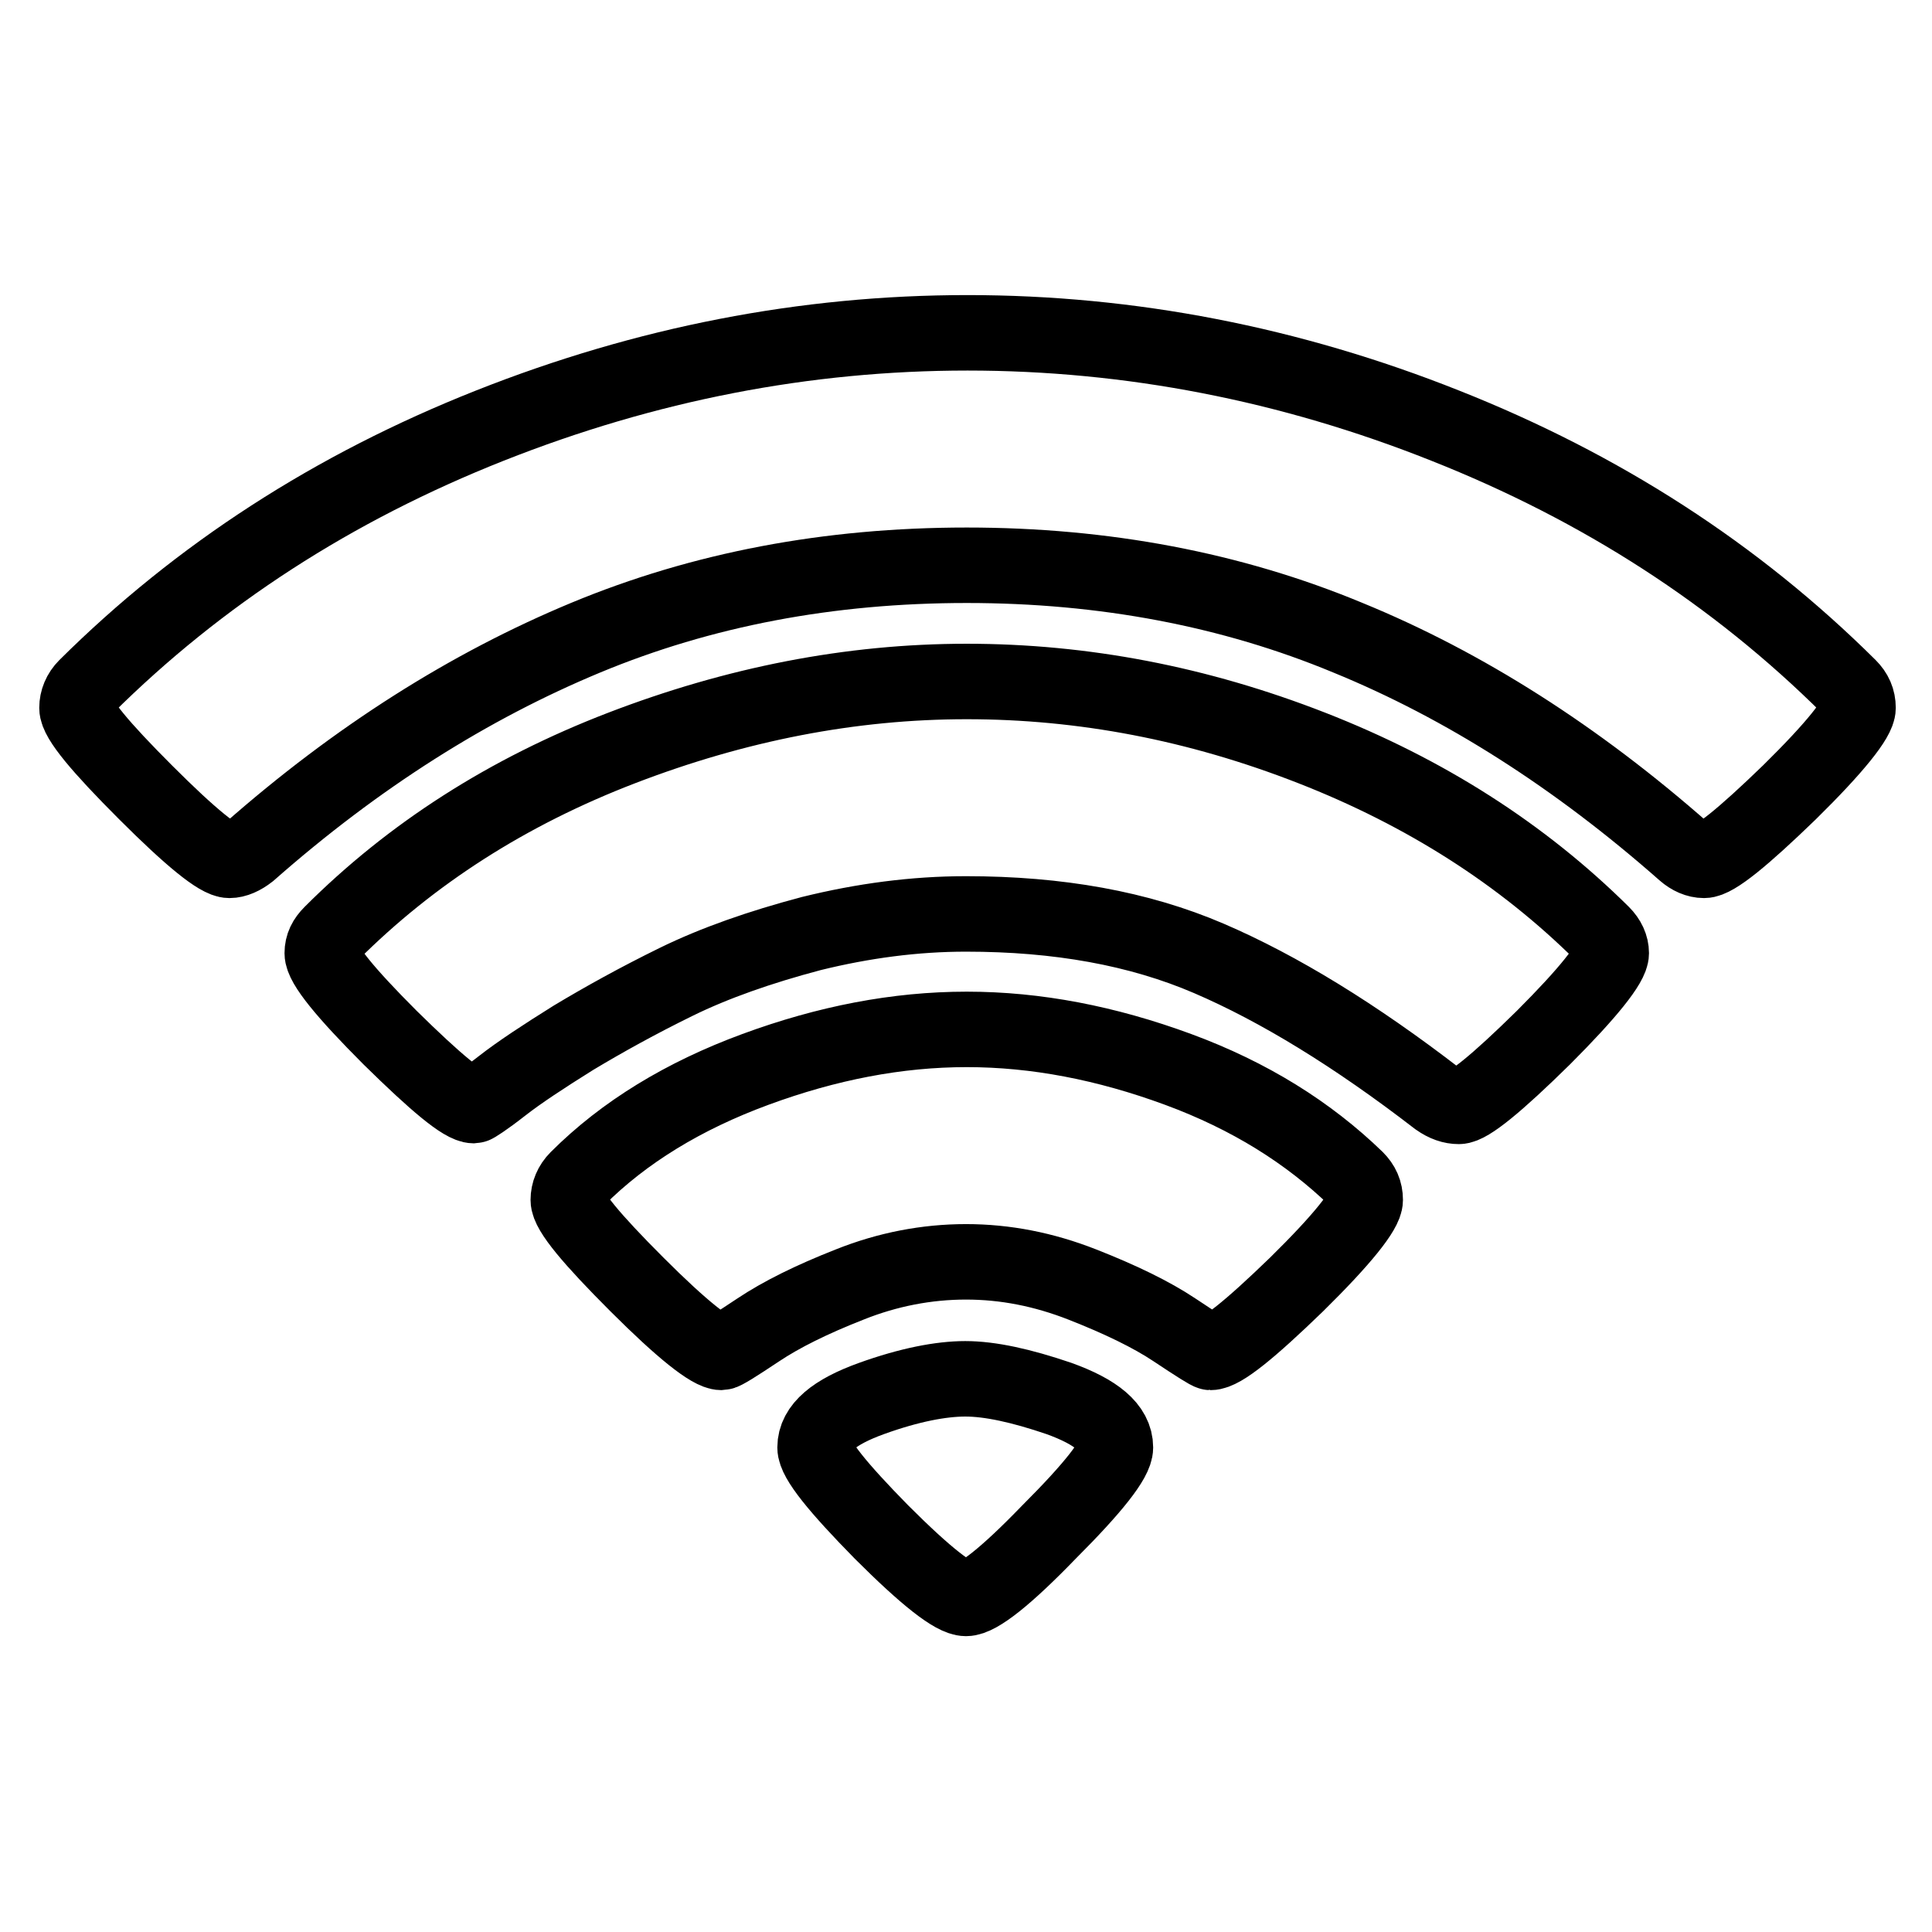 <?xml version="1.0" encoding="utf-8"?>
<!-- Svg Vector Icons : http://www.onlinewebfonts.com/icon -->
<!DOCTYPE svg PUBLIC "-//W3C//DTD SVG 1.1//EN" "http://www.w3.org/Graphics/SVG/1.1/DTD/svg11.dtd">
<svg version="1.1" xmlns="http://www.w3.org/2000/svg" xmlns:xlink="http://www.w3.org/1999/xlink" x="0px" y="0px" viewBox="0 0 256 256" enable-background="new 0 0 256 256" xml:space="preserve">
<g> <path stroke-width="10" fill-opacity="0" stroke="#000000"  d="M128,211.8c-1.6,0-5.3-2.9-11.2-8.8c-5.8-5.9-8.8-9.6-8.8-11.2c0-2.6,2.5-4.7,7.5-6.5 c5-1.8,9.2-2.6,12.4-2.6c3.3,0,7.4,0.9,12.4,2.6c5,1.8,7.5,3.9,7.5,6.5c0,1.6-2.9,5.3-8.8,11.2C133.3,208.9,129.6,211.8,128,211.8z  M160.4,179.2c-0.2,0-1.8-1-4.8-3c-3-2-7.1-4-12.2-6c-5.1-2-10.2-3-15.4-3s-10.4,1-15.4,3c-5.1,2-9.1,4-12.1,6c-3,2-4.6,3-4.9,3 c-1.4,0-5.2-3-11.2-9c-6-6-9.1-9.7-9.1-11.2c0-1,0.4-2,1.2-2.8c6.2-6.2,14.1-11,23.6-14.5c9.5-3.5,18.8-5.3,28-5.3 c9.2,0,18.5,1.8,28,5.3c9.5,3.5,17.3,8.4,23.6,14.5c0.8,0.8,1.2,1.7,1.2,2.8c0,1.4-3,5.2-9.1,11.2 C165.6,176.2,161.9,179.2,160.4,179.2z M193.3,146.6c-0.9,0-1.8-0.3-2.8-1c-10.9-8.4-21-14.6-30.3-18.6c-9.3-4-20-5.9-32.2-5.9 c-6.8,0-13.6,0.9-20.5,2.6c-6.8,1.8-12.8,3.9-17.9,6.4c-5.1,2.5-9.6,5-13.6,7.4c-4,2.5-7.2,4.6-9.5,6.4s-3.6,2.6-3.7,2.6 c-1.4,0-5-3-11.1-9c-6-6-9-9.7-9-11.2c0-1,0.4-1.8,1.2-2.6c10.6-10.6,23.4-18.8,38.5-24.6s30.3-8.8,45.7-8.8s30.6,2.9,45.7,8.8 s27.9,14.1,38.5,24.6c0.8,0.8,1.2,1.7,1.2,2.6c0,1.4-3,5.2-9,11.2C198.3,143.6,194.6,146.6,193.3,146.6z M225.8,114 c-0.9,0-1.8-0.4-2.6-1.1c-14.3-12.6-29.2-22.1-44.6-28.4c-15.4-6.4-32.3-9.6-50.5-9.6c-18.3,0-35.1,3.2-50.5,9.6 c-15.4,6.4-30.3,15.8-44.6,28.4c-0.9,0.7-1.8,1.1-2.6,1.1c-1.4,0-5.1-3-11.1-9c-6-6-9.1-9.7-9.1-11.2c0-1,0.4-2,1.2-2.8 c15-14.9,32.8-26.4,53.5-34.6c20.7-8.2,41.8-12.3,63.3-12.3c21.5,0,42.7,4.1,63.3,12.3c20.7,8.2,38.5,19.7,53.5,34.6 c0.8,0.8,1.2,1.7,1.2,2.8c0,1.4-3,5.2-9.1,11.2C230.9,111,227.2,114,225.8,114L225.8,114z"/></g>
</svg>